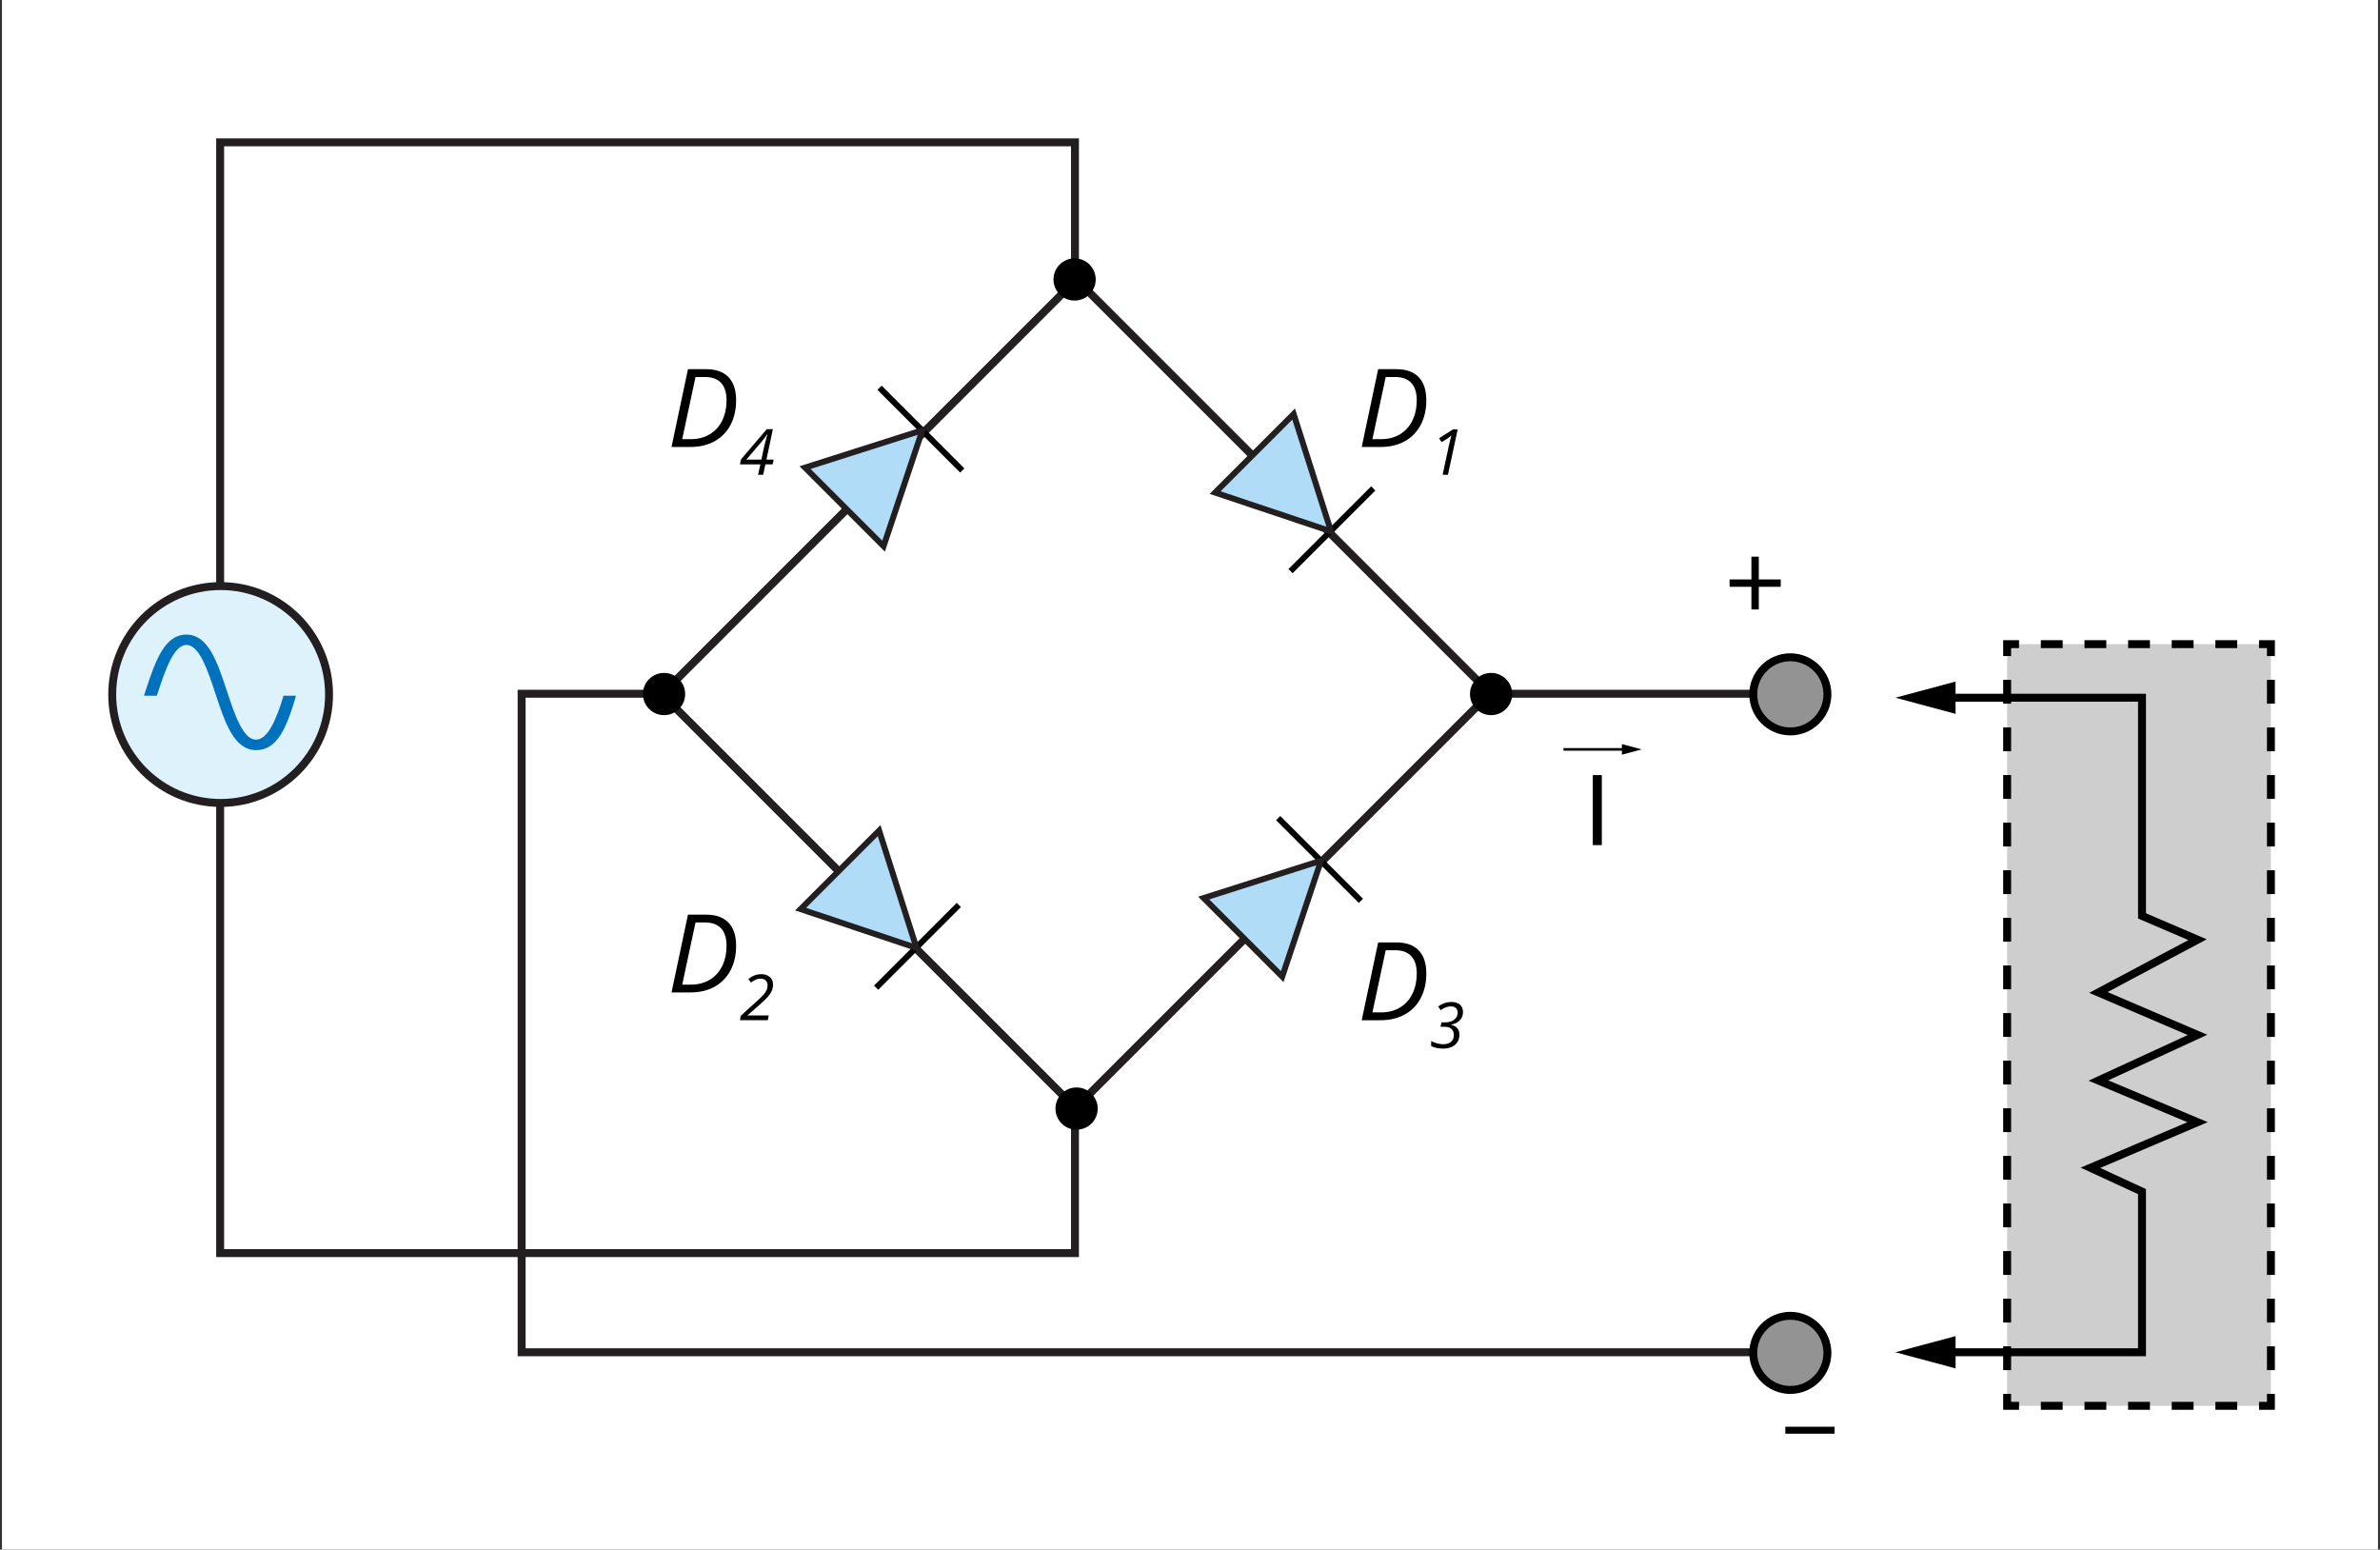 <?xml version="1.0" encoding="utf-8"?>
<!-- Generator: Adobe Illustrator 16.0.0, SVG Export Plug-In . SVG Version: 6.00 Build 0)  -->
<!DOCTYPE svg PUBLIC "-//W3C//DTD SVG 1.1//EN" "http://www.w3.org/Graphics/SVG/1.1/DTD/svg11.dtd">
<svg xmlns="http://www.w3.org/2000/svg" xmlns:xlink="http://www.w3.org/1999/xlink" version="1.1" x="0px" y="0px" viewBox="0 0 1200 781.25" enable-background="new 0 0 1200 781.25" xml:space="preserve">
<rect x="0" y="0" width="1200" height="781.25" fill="#333333" stroke="none"/>
<g id="bg">
	<rect x="1" y="-0.25" fill="#FFFFFF" width="1198" height="782"/>
</g>
<g id="Layer_7">
	<g>
		<rect x="1012" y="324.75" fill="#CECECE" width="133" height="384"/>
		<g>
			<polygon points="1147,710.75 1139,710.75 1139,706.75 1143,706.75 1143,702.75 1147,702.75    "/>
			<path d="M1128,710.75h-11v-4h11V710.75z M1106,710.75h-11v-4h11V710.75z M1084,710.75h-11v-4h11V710.75z M1062,710.75h-11v-4h11     V710.75z M1040,710.75h-11v-4h11V710.75z"/>
			<polygon points="1018,710.75 1010,710.75 1010,702.75 1014,702.75 1014,706.75 1018,706.75    "/>
			<path d="M1014,690.75h-4v-12h4V690.75z M1014,666.75h-4v-12h4V666.75z M1014,642.75h-4v-12h4V642.75z M1014,618.75h-4v-12h4     V618.75z M1014,594.75h-4v-12h4V594.75z M1014,570.75h-4v-12h4V570.75z M1014,546.75h-4v-12h4V546.75z M1014,522.75h-4v-12h4     V522.75z M1014,498.75h-4v-12h4V498.75z M1014,474.75h-4v-12h4V474.75z M1014,450.75h-4v-12h4V450.75z M1014,426.75h-4v-12h4     V426.75z M1014,402.75h-4v-12h4V402.75z M1014,378.75h-4v-12h4V378.75z M1014,354.75h-4v-12h4V354.75z"/>
			<polygon points="1014,330.75 1010,330.75 1010,322.75 1018,322.75 1018,326.75 1014,326.75    "/>
			<path d="M1128,326.75h-11v-4h11V326.75z M1106,326.75h-11v-4h11V326.75z M1084,326.75h-11v-4h11V326.75z M1062,326.75h-11v-4h11     V326.75z M1040,326.75h-11v-4h11V326.75z"/>
			<polygon points="1147,330.75 1143,330.75 1143,326.75 1139,326.75 1139,322.75 1147,322.75    "/>
			<path d="M1147,690.75h-4v-12h4V690.75z M1147,666.75h-4v-12h4V666.75z M1147,642.75h-4v-12h4V642.75z M1147,618.75h-4v-12h4     V618.75z M1147,594.75h-4v-12h4V594.75z M1147,570.75h-4v-12h4V570.75z M1147,546.75h-4v-12h4V546.75z M1147,522.75h-4v-12h4     V522.75z M1147,498.75h-4v-12h4V498.75z M1147,474.75h-4v-12h4V474.75z M1147,450.75h-4v-12h4V450.75z M1147,426.75h-4v-12h4     V426.75z M1147,402.75h-4v-12h4V402.75z M1147,378.75h-4v-12h4V378.75z M1147,354.75h-4v-12h4V354.75z"/>
		</g>
	</g>
</g>
<g id="Layer_5">
	<g>
		<rect x="111" y="71.75" fill="#FFFFFF" width="431" height="560"/>
		<path fill="#231F20" d="M544,633.75H109v-564h435V633.75z M113,629.75h427v-556H113V629.75z"/>
	</g>
	<path fill="#231F20" d="M898,683.75H261v-336h637V683.75z M265,679.75h629v-328H265V679.75z"/>
	<g>
		
			<rect x="395.011" y="201.905" transform="matrix(0.707 0.707 -0.707 0.707 406.205 -281.166)" fill="#FFFFFF" width="294.978" height="295.69"/>
		<path fill="#231F20" d="M542.249,561.411l-211.41-211.409l1.415-1.414l210.498-210.499l1.414,1.415l209.996,209.995    L542.249,561.411z M336.496,350.002l205.752,205.753l206.256-206.257L542.751,143.746L336.496,350.002z"/>
	</g>
	<rect x="893" y="341.75" fill="#FFFFFF" width="11" height="347"/>
</g>
<g id="Layer_4">
	<g>
		<circle fill="#DEF2FC" cx="111.244" cy="350.145" r="54.665"/>
		<path fill="#231F20" d="M111.244,406.81c-31.245,0-56.665-25.42-56.665-56.665c0-31.246,25.42-56.667,56.665-56.667    c31.246,0,56.666,25.421,56.666,56.667C167.91,381.39,142.49,406.81,111.244,406.81z M111.244,297.478    c-29.04,0-52.665,23.626-52.665,52.667c0,29.04,23.625,52.665,52.665,52.665c29.04,0,52.666-23.625,52.666-52.665    C163.91,321.104,140.284,297.478,111.244,297.478z"/>
	</g>
	<g>
		<path fill="#0071BC" d="M142.959,350.75c-3.619,12-7.928,22.15-13.902,22.15c-6.53,0-10.828-12.929-14.652-24.516    c-4.848-14.687-9.418-28.454-20.475-28.454c-11.054,0-15.653,13.514-20.5,28.198c-0.326,0.986-0.654,2.621-0.985,2.621h6.487    c0.165,0,0.328-0.58,0.493-1.08c3.826-11.588,8.095-24.515,14.624-24.515c6.531,0,10.835,13.235,14.66,24.823    c4.847,14.687,9.408,28.201,20.464,28.201c10.678,0,15.412-11.43,20.089-27.43H142.959z"/>
	</g>
	<g>
		<g>
			<path d="M371.153,201.822c0,4.669-0.939,8.792-2.817,12.369c-1.878,3.578-4.562,6.332-8.049,8.265     c-3.488,1.932-7.576,2.897-12.262,2.897h-9.444l8.291-39.228h9.177c4.937,0,8.688,1.338,11.255,4.012     S371.153,196.707,371.153,201.822z M348.32,221.409c3.613,0,6.788-0.818,9.525-2.455s4.834-3.948,6.292-6.936     c1.458-2.987,2.187-6.403,2.187-10.25c0-3.846-0.922-6.757-2.764-8.733c-1.843-1.977-4.544-2.965-8.103-2.965h-4.776     l-6.708,31.339H348.32z"/>
			<path d="M389.561,234.12h-3.645l-1.126,5.225h-2.565l1.157-5.225h-10.261l0.454-2.472l13.046-15.299h3.066l-3.238,15.377h3.629     L389.561,234.12z M383.898,231.727c0.48-2.294,0.887-4.239,1.22-5.835c0.334-1.595,0.938-3.915,1.814-6.961h-0.125     c-0.177,0.303-0.524,0.806-1.04,1.51s-0.895,1.207-1.134,1.51l-8.337,9.776H383.898z"/>
		</g>
	</g>
	<g>
		<g>
			<path d="M371.153,476.822c0,4.669-0.939,8.792-2.817,12.369c-1.878,3.578-4.562,6.332-8.049,8.265     c-3.488,1.932-7.576,2.897-12.262,2.897h-9.444l8.291-39.228h9.177c4.937,0,8.688,1.338,11.255,4.012     S371.153,471.707,371.153,476.822z M348.32,496.409c3.613,0,6.788-0.818,9.525-2.455s4.834-3.948,6.292-6.936     c1.458-2.987,2.187-6.403,2.187-10.25c0-3.846-0.922-6.757-2.764-8.733c-1.843-1.977-4.544-2.965-8.103-2.965h-4.776     l-6.708,31.339H348.32z"/>
			<path d="M387.121,514.345h-14.063l0.485-2.3l7.273-6.569c1.064-0.97,1.984-1.822,2.761-2.558     c0.777-0.735,1.418-1.429,1.924-2.081c0.506-0.651,0.881-1.298,1.126-1.939c0.245-0.642,0.368-1.353,0.368-2.135     c0-1.033-0.313-1.852-0.939-2.456c-0.625-0.604-1.476-0.907-2.549-0.907c-0.803,0-1.588,0.148-2.354,0.445     c-0.767,0.298-1.614,0.801-2.542,1.51l-1.283-1.799c1.992-1.605,4.146-2.409,6.46-2.409c1.835,0,3.288,0.462,4.356,1.385     s1.604,2.192,1.604,3.809c0,1.158-0.206,2.222-0.618,3.191c-0.412,0.97-1.095,1.997-2.049,3.081     c-0.954,1.085-2.49,2.55-4.607,4.396l-5.506,4.802v0.125h10.606L387.121,514.345z"/>
		</g>
	</g>
	<g>
		<g>
			<path d="M719.153,201.822c0,4.669-0.939,8.792-2.817,12.369c-1.879,3.578-4.562,6.332-8.049,8.265     c-3.488,1.932-7.576,2.897-12.263,2.897h-9.444l8.291-39.228h9.176c4.938,0,8.689,1.338,11.256,4.012     S719.153,196.707,719.153,201.822z M696.32,221.409c3.612,0,6.787-0.818,9.524-2.455s4.834-3.948,6.292-6.936     c1.457-2.987,2.188-6.403,2.188-10.25c0-3.846-0.922-6.757-2.764-8.733c-1.844-1.977-4.545-2.965-8.104-2.965h-4.776     l-6.708,31.339H696.32z"/>
			<path d="M730.068,239.345h-2.691l3.066-14.281c0.615-2.723,1.074-4.594,1.377-5.616c-0.521,0.553-1.246,1.132-2.175,1.736     l-2.784,1.721l-1.252-1.986l7.023-4.442h2.332L730.068,239.345z"/>
		</g>
	</g>
	<g>
		<g>
			<path d="M719.153,490.822c0,4.669-0.939,8.792-2.817,12.369c-1.879,3.578-4.562,6.332-8.049,8.265     c-3.488,1.932-7.576,2.897-12.263,2.897h-9.444l8.291-39.228h9.176c4.938,0,8.689,1.338,11.256,4.012     S719.153,485.707,719.153,490.822z M696.32,510.409c3.612,0,6.787-0.818,9.524-2.455s4.834-3.948,6.292-6.936     c1.457-2.987,2.188-6.403,2.188-10.25c0-3.846-0.922-6.757-2.764-8.733c-1.844-1.977-4.545-2.965-8.104-2.965h-4.776     l-6.708,31.339H696.32z"/>
			<path d="M737.654,510.215c0,1.627-0.526,3.006-1.58,4.138c-1.053,1.132-2.513,1.864-4.379,2.197v0.142     c1.293,0.239,2.309,0.795,3.05,1.665c0.74,0.871,1.11,1.958,1.11,3.262c0,1.388-0.323,2.61-0.97,3.668     c-0.646,1.059-1.591,1.886-2.831,2.479c-1.241,0.595-2.717,0.892-4.427,0.892c-2.19,0-4.198-0.411-6.022-1.235v-2.565     c0.98,0.511,2.018,0.905,3.113,1.181c1.094,0.276,2.085,0.415,2.972,0.415c1.689,0,3.003-0.415,3.942-1.244     c0.938-0.829,1.407-1.963,1.407-3.402c0-1.365-0.412-2.4-1.235-3.104c-0.824-0.704-1.971-1.056-3.441-1.056h-2.049l0.484-2.237     h2.174c1.721,0,3.149-0.453,4.287-1.361c1.136-0.907,1.705-2.09,1.705-3.551c0-0.959-0.303-1.721-0.908-2.283     c-0.604-0.563-1.424-0.845-2.455-0.845c-0.835,0-1.654,0.141-2.457,0.422c-0.803,0.282-1.715,0.767-2.736,1.455l-1.252-1.846     c2.033-1.502,4.244-2.253,6.633-2.253c1.866,0,3.311,0.454,4.332,1.361C737.144,507.415,737.654,508.65,737.654,510.215z"/>
		</g>
	</g>
	<g>
		<g>
			<path d="M886.793,292.13h11.055v3.703h-11.055v11.43h-3.729v-11.43h-11.002v-3.703h11.002v-11.483h3.729V292.13z"/>
		</g>
	</g>
	<g>
		<g>
			<path d="M925.011,722.806h-24.846v-3.516h24.846V722.806z"/>
		</g>
	</g>
	<circle cx="334.814" cy="349.896" r="10.646"/>
	<circle cx="542.814" cy="558.896" r="10.646"/>
	<circle cx="541.814" cy="140.896" r="10.646"/>
	<circle cx="751.814" cy="349.896" r="10.646"/>
	<g>
		<rect x="788.316" y="377.148" width="31.271" height="1.315"/>
		<g>
			<polygon points="817.762,380.481 827.747,377.807 817.762,375.131    "/>
		</g>
	</g>
	<g>
		<g>
			<path d="M807.644,390.769v35.296h-4.556v-35.296H807.644z"/>
		</g>
	</g>
	<g>
		<polygon points="1082,683.75 981,683.75 981,679.75 1078,679.75 1078,602.029 1049.068,588.677 1102.866,565.763     1053.033,544.833 1103.07,521.816 1053.374,500.55 1103.377,473.944 1078,463.068 1078,353.75 981,353.75 981,349.75 1082,349.75     1082,460.432 1112.623,473.556 1062.626,500.157 1112.93,521.684 1062.967,544.667 1113.134,565.737 1058.932,588.823     1082,599.471   "/>
		<g>
			<polygon points="986,359.885 955.646,351.756 986,343.615    "/>
		</g>
		<g>
			<polygon points="986,673.615 955.646,681.744 986,689.885    "/>
		</g>
	</g>
</g>
<g id="Layer_6">
	<rect x="434.846" y="214.915" transform="matrix(0.707 0.707 -0.707 0.707 289.032 -264.955)" width="58.999" height="3"/>
	<g>
		<polygon fill="#B0DCF7" points="465.065,216.899 405.904,235.756 445.502,275.354   "/>
		<path fill="#231F20" d="M446.155,278.128l-43.053-43.053l64.324-20.503L446.155,278.128z M408.707,236.437l36.142,36.143    l17.856-53.353L408.707,236.437z"/>
	</g>
	<rect x="635.846" y="431.915" transform="matrix(0.707 0.707 -0.707 0.707 501.346 -343.526)" width="58.999" height="3"/>
	<g>
		<polygon fill="#B0DCF7" points="666.065,433.899 606.904,452.756 646.502,492.354   "/>
		<path fill="#231F20" d="M647.155,495.128l-43.054-43.053l64.324-20.503L647.155,495.128z M609.707,453.437l36.142,36.143    l17.856-53.353L609.707,453.437z"/>
	</g>
	<rect x="670.095" y="237.689" transform="matrix(0.707 0.707 -0.707 0.707 385.636 -396.632)" width="3" height="58.999"/>
	<g>
		<polygon fill="#B0DCF7" points="671.11,267.908 652.254,208.747 612.656,248.345   "/>
		<path fill="#231F20" d="M673.438,270.269l-63.556-21.271l43.053-43.054L673.438,270.269z M615.431,247.691l53.353,17.856    l-17.21-53.998L615.431,247.691z"/>
	</g>
	<rect x="461.095" y="447.689" transform="matrix(0.707 0.707 -0.707 0.707 472.914 -187.339)" width="3" height="58.999"/>
	<g>
		<polygon fill="#B0DCF7" points="462.11,477.908 443.254,418.747 403.656,458.345   "/>
		<path fill="#231F20" d="M464.437,480.269l-63.555-21.271l43.053-43.054L464.437,480.269z M406.431,457.691l53.353,17.856    l-17.211-53.998L406.431,457.691z"/>
	</g>
	<g>
		<circle fill="#939393" cx="902.69" cy="350.06" r="18.69"/>
		<path d="M902.69,370.75c-11.409,0-20.69-9.281-20.69-20.69s9.281-20.69,20.69-20.69s20.69,9.281,20.69,20.69    S914.1,370.75,902.69,370.75z M902.69,333.369c-9.203,0-16.69,7.487-16.69,16.69s7.487,16.69,16.69,16.69s16.69-7.487,16.69-16.69    S911.894,333.369,902.69,333.369z"/>
	</g>
	<g>
		<circle fill="#939393" cx="902.69" cy="682.06" r="18.69"/>
		<path d="M902.69,702.75c-11.409,0-20.69-9.281-20.69-20.69s9.281-20.69,20.69-20.69s20.69,9.281,20.69,20.69    S914.1,702.75,902.69,702.75z M902.69,665.369c-9.203,0-16.69,7.487-16.69,16.69s7.487,16.69,16.69,16.69s16.69-7.487,16.69-16.69    S911.894,665.369,902.69,665.369z"/>
	</g>
</g>
</svg>
